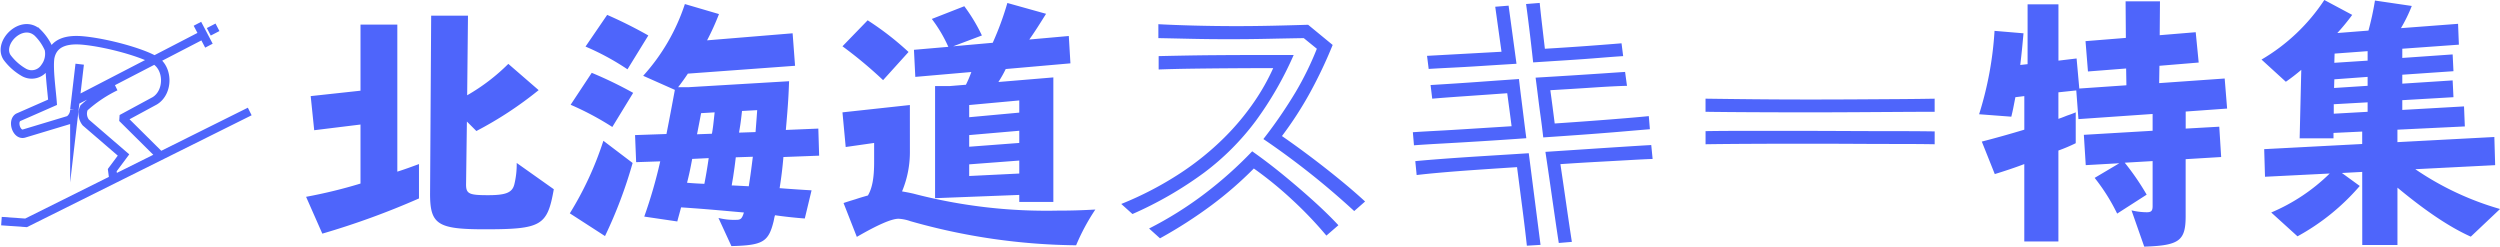 <svg xmlns="http://www.w3.org/2000/svg" width="443.146" height="43.718" viewBox="0 0 443.146 43.718"><g><g fill="#4e65fb"><path d="M54.256 34.888a87.817 87.817 0 009.646-2.352V22.074l-8.207 1.008-.622-6.047 8.83-.959V4.366h6.526v26.059c1.1-.336 2.544-.864 3.839-1.344v6.095a139.961 139.961 0 01-17.133 6.239zm43.91-1.344c-1.152 6.479-2.16 7.1-12.237 7.1-8.446 0-9.742-.865-9.694-6.527l.192-31.337h6.526l-.144 14.109a34.865 34.865 0 007.295-5.567l5.375 4.655a65.722 65.722 0 01-11.038 7.247l-1.68-1.68-.144 10.941c-.048 1.872.432 2.112 3.888 2.112 3.119 0 4.271-.432 4.654-1.872a15.041 15.041 0 00.432-3.839zm13.972-4.655a80.564 80.564 0 01-4.895 12.957l-6.238-4.031a58.708 58.708 0 005.95-12.861zm-7.247-15.981a71.591 71.591 0 017.343 3.552l-3.695 6.047a51.545 51.545 0 00-7.39-3.936zm2.736-10.269a78.747 78.747 0 017.294 3.647l-3.695 6a44.87 44.87 0 00-7.438-4.031zm19.723 35.992a11.206 11.206 0 003.168.336c.767 0 1.008-.192 1.343-1.3-5.375-.479-6.91-.624-11.133-.912-.288 1.1-.528 1.92-.672 2.5l-5.855-.864a86.344 86.344 0 002.832-9.79l-4.271.144-.193-4.8 5.567-.192c.576-2.927.912-4.7 1.488-7.822l-5.615-2.495A35.349 35.349 0 00121.4.719l6.046 1.775a45.236 45.236 0 01-2.111 4.656l15.164-1.248.432 5.758-19 1.392a37.577 37.577 0 01-1.727 2.4h1.919l17.75-1.055c-.1 2.543-.143 3.743-.576 8.637l5.759-.24.144 4.8-6.334.24a71.279 71.279 0 01-.672 5.519c1.775.144 4.75.336 5.663.384l-1.2 4.991c-1.44-.1-3.695-.336-5.279-.576l-.1.335-.144.72c-.912 3.7-1.92 4.272-7.486 4.415zm-4.655-10.462c-.335 1.823-.576 2.928-.912 4.224.48.048 1.728.143 3.072.191.288-1.487.48-2.592.768-4.558zm3.5-4.463c.192-1.055.241-1.584.48-3.791l-2.4.144c-.24 1.3-.384 2.015-.72 3.743zm3.7 9.166l2.831.144c.336-2.159.432-2.927.72-5.231l-3.023.1c-.192 1.632-.24 1.92-.48 3.552l-.192 1.1-.048.336zm1.632-13.2c-.241 2.208-.336 2.687-.529 3.839l2.928-.1c.1-1.247.288-3.743.288-3.887zm22.272-16.073a51.713 51.713 0 017.247 5.616l-4.511 4.99a76.317 76.317 0 00-7.2-6zm7.487 23.083a18.067 18.067 0 01-1.392 7.246c.816.143 1.1.192 1.967.384a93.229 93.229 0 0025.579 3.023c2.351 0 4.079-.048 6.718-.192a37.359 37.359 0 00-3.407 6.335 110.97 110.97 0 01-29.37-4.272 7.472 7.472 0 00-2.111-.431c-1.247 0-3.743 1.1-7.39 3.215l-2.352-6c.672-.24 1.488-.479 2.112-.672.72-.24 1.2-.383 2.207-.671.768-1.3 1.1-3.12 1.1-5.9v-3.409l-5.039.72-.575-6.143 11.949-1.3zm4.463-11.422h2.543l2.927-.239a20 20 0 00.96-2.256l-9.934.864-.239-4.8 6.094-.527a24.846 24.846 0 00-2.927-4.943l5.758-2.255a30.293 30.293 0 013.12 5.182l-5.087 1.92 7.006-.624a52.274 52.274 0 002.592-7.054l6.862 1.919c-1.2 1.919-2.111 3.36-2.975 4.559l7.006-.624.288 4.847-11.47 1.007a20.637 20.637 0 01-1.3 2.3l9.742-.815v22.078h-6.042v-1.247l-14.924.576zm6.046 3.359v2.159l8.878-.815v-2.159zm8.878 6.719v-2.16l-8.878.768v2.064zm0 5.423v-2.3l-8.878.672v2.064zm197.153 6.526a11.972 11.972 0 002.688.336c.815 0 1.055-.24 1.055-1.1v-7.97l-4.942.288a44.564 44.564 0 013.887 5.663l-5.231 3.359a33.974 33.974 0 00-3.839-6.142l-.144-.193 4.367-2.591-5.951.336-.336-5.374 12.189-.721v-2.975l-13.148.911-.384-5.086-3.168.336v4.7c.336-.1.816-.289 1.536-.576.432-.144 1.1-.383 1.536-.576v5.471a29.7 29.7 0 01-3.072 1.3v16.123h-6.046V29.081c-1.488.575-3.5 1.247-5.231 1.776l-2.3-5.759a190.338 190.338 0 007.535-2.112v-5.951l-1.584.193c-.384 1.967-.384 2.063-.72 3.455l-5.71-.432a61.252 61.252 0 002.735-14.78l5.135.432c-.192 2.111-.288 3.214-.576 5.614l1.3-.144V.768h5.47v9.981l3.216-.384.48 5.328 8.35-.577-.049-2.975-6.766.528-.432-5.375 7.151-.576-.048-6.479h6.094l-.048 6 6.383-.528.528 5.375-6.959.576-.048 3.072 11.614-.817.431 5.327-7.342.529v3.022l5.951-.336.336 5.375-6.295.381v10.08c0 4.367-1.1 5.231-7.342 5.423zm40.894-6.814l-3.6.191 3.167 2.3a39.474 39.474 0 01-11.037 8.926l-4.655-4.223a33.255 33.255 0 0010.366-6.91l-11.47.575-.144-4.894 17.372-.913v-2.203l-5.087.241v.959h-6l.289-12.141a33.42 33.42 0 01-2.736 2.111l-4.312-3.934A33.683 33.683 0 00412.007 0l4.942 2.639a37.152 37.152 0 01-2.639 3.216l5.519-.433a50.6 50.6 0 001.152-5.326l6.526.96a26.564 26.564 0 01-1.92 3.934l10.126-.767.144 3.695-10.03.72v1.632l8.926-.624.144 2.975-9.07.623v1.584l8.926-.576.144 2.976-9.07.528v1.728l10.942-.624.144 3.55-11.949.576v2.208l17.18-.912.143 4.991-14.156.719a52.082 52.082 0 0015.02 7.055l-5.182 4.9c-3.647-1.631-7.918-4.463-13-8.686V43.43h-6.239zm.96-10.654V18.14l-6 .336v1.679zm0-4.607v-1.583l-5.9.432-.048 1.535zm0-4.463v-1.68l-5.855.432-.048 1.632zM198.754 36.153a59.877 59.877 0 0010.519-5.488 49.876 49.876 0 007.736-6.262 44.05 44.05 0 005.343-6.406 38.473 38.473 0 003.336-5.923q-3.238 0-6.987.025t-7.252.072q-3.505.048-6.068.146v-2.37q1.981-.048 4.787-.1t6.019-.073q3.216-.024 6.6-.024h6.528a61.387 61.387 0 01-6.769 11.749 45.24 45.24 0 01-9.115 9.114 66.376 66.376 0 01-12.692 7.325zm36.359 5.609a67.918 67.918 0 00-6.019-6.31 65.806 65.806 0 00-6.841-5.585 66.428 66.428 0 01-7.422 6.455 80.641 80.641 0 01-9.211 5.923l-1.934-1.74a64.677 64.677 0 009.912-6.214 70.66 70.66 0 008.364-7.47q2.756 1.935 5.585 4.255t5.367 4.618q2.538 2.3 4.327 4.23zm4.933-4.352q-4.111-3.771-8.172-6.963t-7.93-5.8a82.5 82.5 0 005.754-8.389 54.335 54.335 0 003.724-7.615l-2.321-1.886q-2.854.048-6.334.121t-6.963.072q-3.529 0-6.769-.072t-5.705-.121V4.29q2.706.146 6.285.241t7.495.1q3.19 0 6.455-.072t6.309-.169l4.352 3.578a80.954 80.954 0 01-3.989 8.413 63.877 63.877 0 01-5 7.735q2.658 1.839 5.342 3.869t5.094 4.01q2.418 1.983 4.3 3.723zm10.395-13.973q1.45-.1 4.109-.242t6.117-.363q3.456-.216 7.277-.459-.193-1.5-.387-2.949t-.387-2.9q-4.014.289-7.543.532t-5.753.434l-.29-2.417q1.643-.1 4.23-.266t5.585-.387q3-.216 5.85-.41.241 2.079.435 3.6t.387 3.094q.192 1.572.483 3.795-4.061.291-7.929.532t-6.987.412q-3.118.169-5 .314zm20.21 20.114q-.339-3.1-.8-6.648t-.943-7.277q-3.771.241-7.277.484t-6.237.483q-2.733.242-4.279.435l-.242-2.466q1.981-.192 5.246-.435t7.156-.483q3.891-.241 7.712-.484l2.086 16.245zm-3.239-42.549l1.4 10.3q-3.139.193-6.139.386t-5.463.314q-2.466.121-3.965.218l-.29-2.321 13.2-.726-1.112-7.978zm20.307 8.945q-1.6.1-4.231.314t-5.705.411q-3.07.195-6.02.387-.339-3.142-.7-6.068t-.556-4.279l2.418-.193q.146 1.5.387 3.578t.531 4.545q4.062-.241 7.688-.508t5.9-.459zm4.738 12.958q-1.789.146-4.883.411t-6.745.532q-3.651.267-7.277.508-.241-2.127-.459-3.675t-.411-3.118q-.193-1.572-.484-3.8 3.288-.193 6.334-.387t5.541-.361q2.488-.171 3.988-.267l.335 2.467q-2.225.049-5.827.29t-7.76.483q.193 1.4.387 2.877t.387 3.023q3.577-.241 6.818-.484t5.826-.46q2.586-.216 4.037-.362zm-16.149 20.163q-.289-1.839-.677-4.522t-.822-5.705q-.435-3.021-.87-5.923l7.325-.483q3.649-.242 6.673-.436t4.762-.29l.242 2.466q-1.451.05-3.965.193t-5.681.315q-3.168.17-6.7.411.532 3.579 1.04 7.107t.991 6.673zm66.627-23.253q-2.707 0-6.382.024t-7.833.048q-4.158.026-8.364.024-5.175 0-9.936-.024t-8.1-.072v-2.326q3.432.051 8.316.1t10.2.049q4.109 0 8.147-.024l7.64-.048q3.6-.025 6.309-.074zm0 5.754q-2.8-.049-6.5-.049t-7.857-.025q-4.16-.022-8.364-.023-5.125 0-9.864.023t-8.026.074v-2.326q2.8-.046 6.672-.048h8.172q4.689 0 9.452.024t9.017.024q4.254 0 7.3.049z"/></g><path d="M34.995 4.216l2.04 3.879m-.023-2.457l1.538-.8M13.368 17.882L36.012 6.156m8.256 13.606L4.62 39.502l-4.363-.309M6.62 5.742a9.281 9.281 0 012.032 2.932 3.951 3.951 0 01-.7 3.246 2.778 2.778 0 01-3.673.934 9.775 9.775 0 01-3.029-2.681c-1.7-2.607 2.573-6.868 5.366-4.429zm13.493 26.046l-.218-1.631 2-2.683-6.689-5.761a2.514 2.514 0 01-.307-2.611 23.752 23.752 0 015.594-3.768m-6.367-3.957l-.943 8.076a2.253 2.253 0 01-.933 1.809l-7.958 2.4c-1.343.436-2.187-2.166-1.084-2.853l6.109-2.682c-.161-2.18-.7-5.856-.425-7.874.554-2.91 3.25-3.341 6-3.057 4.318.446 10.143 2.093 12.493 3.429 2.538 1.442 2.536 5.745.039 7.249l-5.5 2.975-.02.3 6.446 6.4" fill="none" stroke="#4e65fb" stroke-miterlimit="22.926" stroke-width="1.5"/></g></svg>